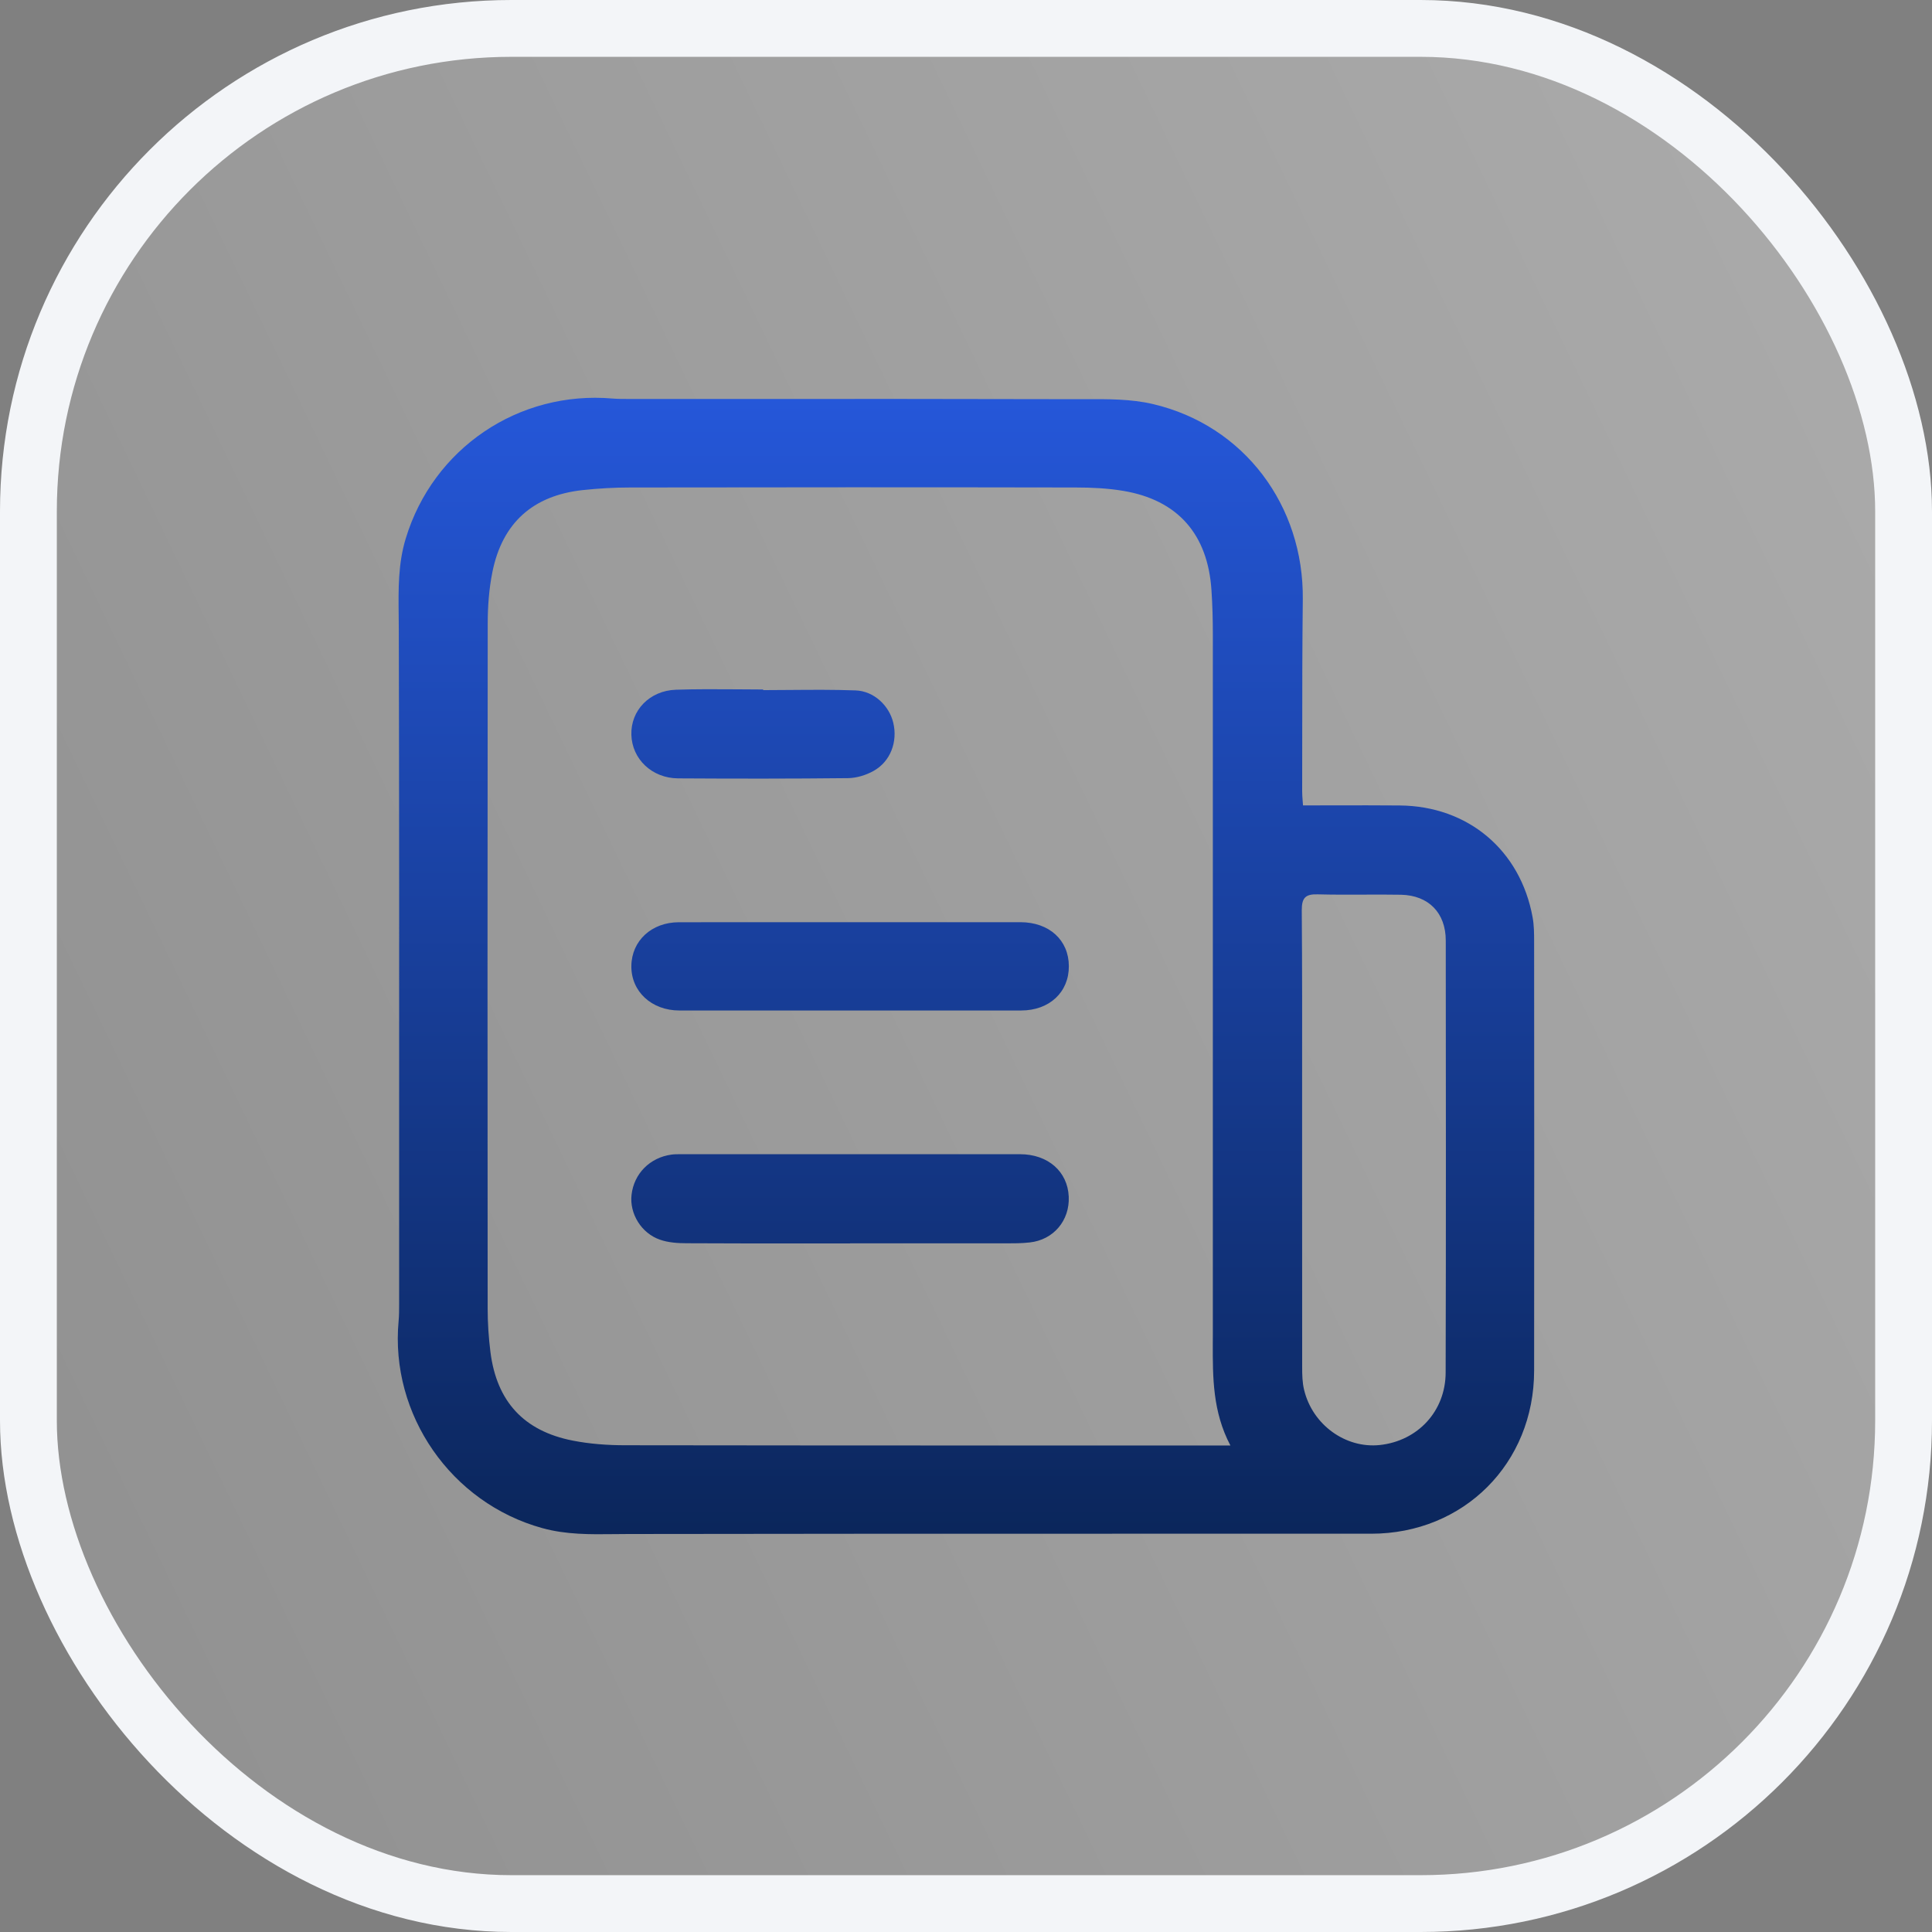 <svg width="34" height="34" viewBox="0 0 34 34" fill="none" xmlns="http://www.w3.org/2000/svg">
<rect x="0" y="0" width="34" height="34" fill="#808080" stroke="none"/>
<rect x="0.5" y="0.5" width="33" height="33" rx="8.5" fill="url(#paint0_linear_736_3301)" stroke="#F3F5F8"/>
<path fill-rule="evenodd" clip-rule="evenodd" d="M23.486 14.173H23.485H23.485C23.303 14.174 23.118 14.174 22.931 14.174C22.929 14.142 22.927 14.113 22.924 14.086L22.924 14.086C22.92 14.028 22.916 13.98 22.916 13.932C22.916 13.614 22.917 13.296 22.917 12.979V12.978V12.978C22.917 12.169 22.918 11.361 22.927 10.552C22.947 8.9 21.896 7.488 20.291 7.111C19.905 7.02 19.494 7.023 19.088 7.025C19.014 7.025 18.94 7.025 18.866 7.025C16.887 7.02 14.908 7.02 12.929 7.021L12.929 7.021C12.31 7.021 11.692 7.021 11.073 7.021L11.054 7.021C10.964 7.021 10.874 7.021 10.785 7.014C9.128 6.869 7.621 7.889 7.14 9.478C7.005 9.922 7.011 10.372 7.016 10.825C7.017 10.906 7.018 10.987 7.018 11.068C7.026 14.035 7.025 17.001 7.024 19.968C7.024 20.957 7.024 21.946 7.024 22.934L7.024 22.953C7.024 23.05 7.024 23.149 7.015 23.246C6.861 24.897 7.94 26.45 9.543 26.892C9.962 27.008 10.386 27.003 10.812 26.998H10.812H10.812H10.813C10.896 26.997 10.98 26.996 11.063 26.996C13.918 26.991 16.771 26.991 19.625 26.991C21.127 26.991 22.63 26.991 24.132 26.991C25.761 26.99 26.997 25.752 26.998 24.122C27.001 21.605 27 19.087 26.998 16.57C26.998 16.427 26.997 16.281 26.971 16.141C26.756 14.961 25.835 14.186 24.636 14.175C24.256 14.172 23.875 14.172 23.486 14.173ZM21.343 23.64C21.342 24.24 21.34 24.843 21.652 25.436L21.653 25.438H21.364L18.927 25.438H18.927H18.927C16.287 25.438 13.647 25.439 11.006 25.434C10.697 25.434 10.382 25.412 10.078 25.352C9.217 25.183 8.741 24.662 8.631 23.794C8.599 23.541 8.582 23.284 8.582 23.029C8.579 19.011 8.578 14.992 8.583 10.973C8.583 10.671 8.606 10.364 8.665 10.069C8.838 9.204 9.378 8.72 10.253 8.625C10.531 8.595 10.811 8.579 11.09 8.579C13.703 8.575 16.316 8.574 18.93 8.579C19.209 8.579 19.491 8.592 19.765 8.638C20.727 8.798 21.257 9.403 21.32 10.39C21.337 10.645 21.344 10.901 21.344 11.157C21.345 15.272 21.345 19.386 21.344 23.501L21.343 23.64ZM22.915 20.891L22.915 20.099L22.915 20.098C22.915 19.77 22.915 19.442 22.915 19.114C22.916 18.084 22.917 17.053 22.909 16.022C22.908 15.801 22.972 15.732 23.191 15.739C23.453 15.746 23.716 15.745 23.978 15.744C24.203 15.743 24.429 15.742 24.654 15.746C25.141 15.756 25.443 16.065 25.443 16.552C25.445 19.086 25.448 21.619 25.441 24.153C25.44 24.835 24.95 25.358 24.282 25.43C23.681 25.494 23.098 25.075 22.95 24.459C22.918 24.328 22.916 24.189 22.916 24.055C22.915 23 22.915 21.945 22.915 20.891ZM14.242 21.882H14.242H14.242C14.481 21.882 14.721 21.882 14.96 21.882V21.881L15.863 21.881H15.863H15.863C16.465 21.881 17.066 21.881 17.668 21.881L17.698 21.881H17.698C17.839 21.881 17.982 21.881 18.122 21.865C18.541 21.819 18.827 21.478 18.808 21.059C18.789 20.618 18.444 20.312 17.95 20.312C16.624 20.311 15.298 20.312 13.973 20.312L11.984 20.312L11.972 20.312C11.92 20.312 11.868 20.312 11.817 20.319C11.437 20.371 11.156 20.654 11.114 21.028C11.077 21.356 11.284 21.703 11.616 21.817C11.762 21.868 11.928 21.879 12.085 21.879C12.804 21.883 13.523 21.883 14.242 21.882ZM14.965 16.229L15.963 16.229H15.963C16.628 16.229 17.294 16.229 17.959 16.229C18.464 16.23 18.808 16.544 18.81 17.001C18.813 17.459 18.469 17.783 17.97 17.783C15.965 17.784 13.96 17.784 11.956 17.783C11.464 17.783 11.105 17.445 11.111 16.999C11.116 16.556 11.466 16.231 11.946 16.23C12.55 16.229 13.153 16.229 13.756 16.229H13.758C14.16 16.23 14.563 16.23 14.965 16.229ZM13.913 12.142C13.752 12.143 13.591 12.145 13.429 12.145L13.43 12.144V12.134C13.275 12.134 13.12 12.133 12.965 12.131C12.609 12.129 12.253 12.126 11.898 12.138C11.43 12.153 11.098 12.504 11.111 12.931C11.123 13.358 11.472 13.694 11.932 13.698C12.929 13.704 13.927 13.705 14.924 13.694C15.076 13.692 15.242 13.641 15.375 13.566C15.672 13.4 15.8 13.052 15.72 12.719C15.648 12.418 15.38 12.161 15.056 12.15C14.676 12.136 14.295 12.139 13.913 12.142Z" fill="url(#paint1_linear_736_3301)"/>
<defs>
<linearGradient id="paint0_linear_736_3301" x1="41.39" y1="-9.652" x2="-12.951" y2="16.421" gradientUnits="userSpaceOnUse">
<stop stop-color="white" stop-opacity="0.4"/>
<stop offset="1" stop-color="white" stop-opacity="0.1"/>
</linearGradient>
<linearGradient id="paint1_linear_736_3301" x1="7" y1="27" x2="7" y2="7" gradientUnits="userSpaceOnUse">
<stop stop-color="#0B265B"/>
<stop offset="1" stop-color="#2557D9"/>
</linearGradient>
</defs>
</svg>
